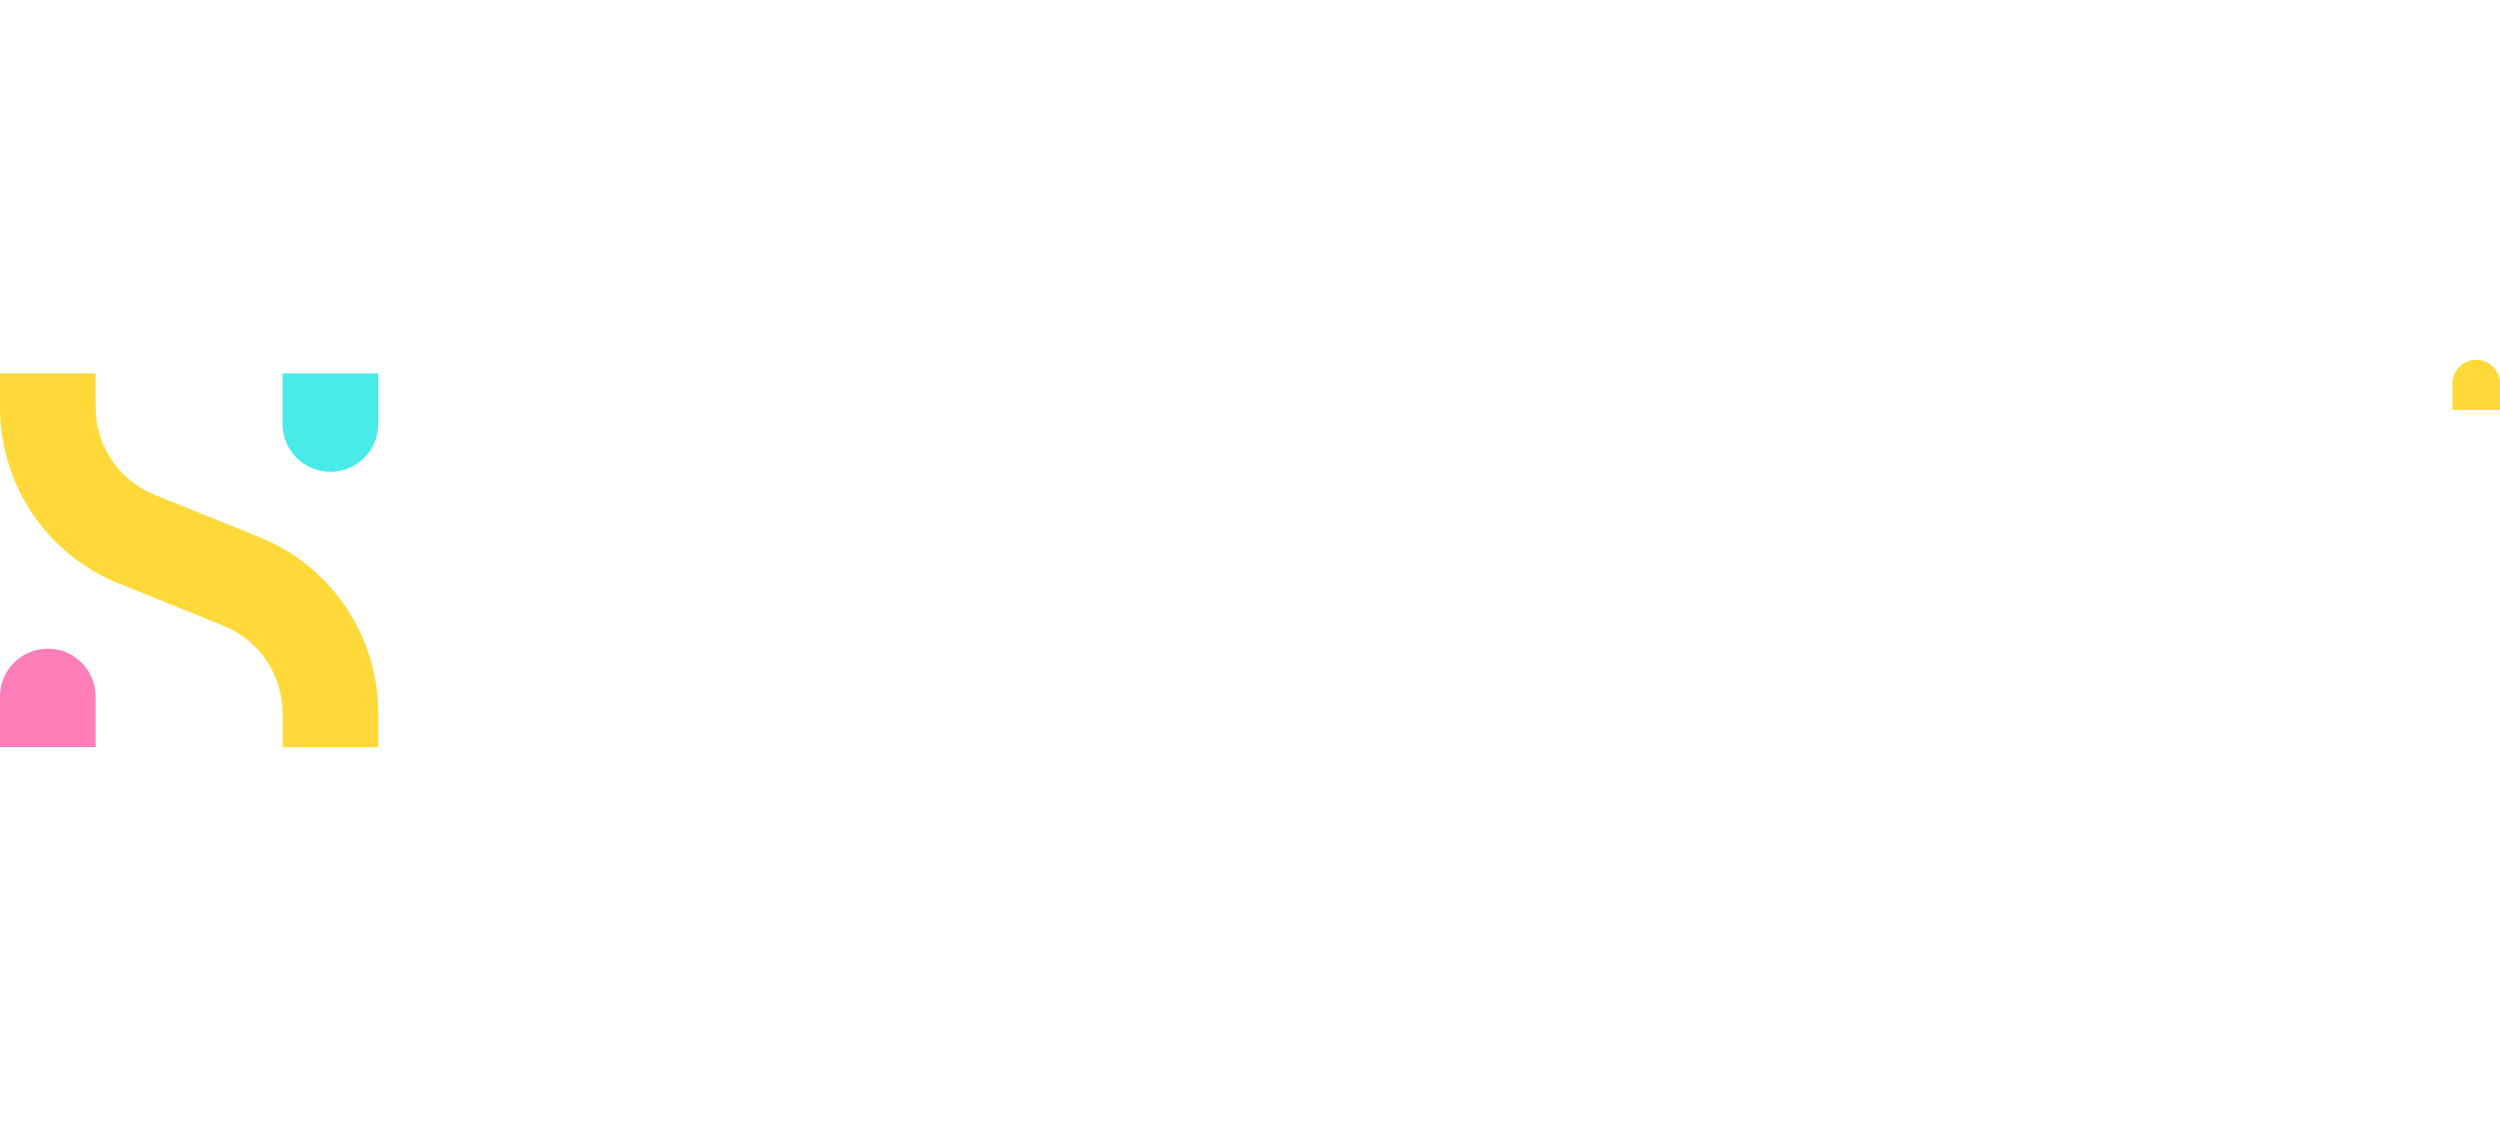 <svg viewBox="0 0 1514.88 679.19" version="1.1" xmlns:xlink="http://www.w3.org/1999/xlink" xmlns="http://www.w3.org/2000/svg">
  <defs>
    <style>
      .cls-1 {
        fill: url(#linear-gradient-5);
      }

      .cls-2 {
        fill: url(#linear-gradient-6);
      }

      .cls-3 {
        fill: url(#linear-gradient-4);
      }

      .cls-4 {
        fill: url(#linear-gradient-3);
      }

      .cls-5 {
        fill: url(#linear-gradient-2);
      }

      .cls-6 {
        fill: url(#linear-gradient);
      }

      .cls-7 {
        fill: #fff;
      }

      .cls-8 {
        fill: #ff7db8;
      }

      .cls-9 {
        opacity: .25;
      }

      .cls-10 {
        fill: #49eaea;
      }

      .cls-11 {
        fill: #ffd939;
      }
    </style>
    <linearGradient gradientUnits="userSpaceOnUse" y2="690.48" x2="200.22" y1="445.83" x1="200.22" id="linear-gradient">
      <stop stop-color="#fff" offset="0"></stop>
      <stop stop-opacity=".94" stop-color="#fff" offset=".03"></stop>
      <stop stop-opacity=".72" stop-color="#fff" offset=".14"></stop>
      <stop stop-opacity=".53" stop-color="#fff" offset=".26"></stop>
      <stop stop-opacity=".37" stop-color="#fff" offset=".37"></stop>
      <stop stop-opacity=".23" stop-color="#fff" offset=".49"></stop>
      <stop stop-opacity=".13" stop-color="#fff" offset=".61"></stop>
      <stop stop-opacity=".06" stop-color="#fff" offset=".73"></stop>
      <stop stop-opacity=".01" stop-color="#fff" offset=".86"></stop>
      <stop stop-opacity="0" stop-color="#fff" offset="1"></stop>
    </linearGradient>
    <linearGradient y2="690.48" x2="28.97" y1="445.83" x1="28.97" id="linear-gradient-2"></linearGradient>
    <linearGradient y2="690.48" x2="114.6" y1="445.83" x1="114.6" id="linear-gradient-3"></linearGradient>
    <linearGradient y2="-39.67" x2="200.22" y1="239.85" x1="200.22" id="linear-gradient-4"></linearGradient>
    <linearGradient y2="-39.67" x2="28.97" y1="239.85" x1="28.97" id="linear-gradient-5"></linearGradient>
    <linearGradient y2="-39.67" x2="114.6" y1="239.85" x1="114.6" id="linear-gradient-6"></linearGradient>
  </defs>
  
  <g>
    <g id="Calque_1">
      <g>
        <g class="cls-9">
          <g>
            <path d="M171.25,452.75v30.67c0,16,12.97,28.97,28.97,28.97s28.97-12.97,28.97-28.97v-30.67h-57.94Z" class="cls-6"></path>
            <path d="M57.94,679.19v-30.67c0-16-12.97-28.97-28.97-28.97s-28.97,12.97-28.97,28.97v30.67h57.94Z" class="cls-5"></path>
            <path d="M0,452.75v20.37c0,47.33,28.37,89.35,72.27,107.05l62.99,25.39c21.86,8.81,35.99,29.74,35.99,53.31v20.33h57.94v-20.33c0-47.34-28.37-89.35-72.27-107.05l-62.99-25.39c-21.86-8.81-35.99-29.74-35.99-53.31v-20.37H0Z" class="cls-4"></path>
          </g>
        </g>
        <g>
          <path d="M171.25,226.26v30.67c0,16,12.97,28.97,28.97,28.97s28.97-12.97,28.97-28.97v-30.67h-57.94Z" class="cls-10"></path>
          <path d="M57.94,452.71v-30.67c0-16-12.97-28.97-28.97-28.97S0,406.04,0,422.04v30.67h57.94Z" class="cls-8"></path>
          <path d="M0,226.26v20.37c0,47.33,28.37,89.35,72.27,107.05l62.99,25.39c21.86,8.81,35.99,29.74,35.99,53.31v20.33h57.94v-20.33c0-47.34-28.37-89.35-72.27-107.05l-62.99-25.39c-21.86-8.81-35.99-29.74-35.99-53.31v-20.37H0Z" class="cls-11"></path>
        </g>
        <g class="cls-9">
          <g>
            <path d="M171.25,0v30.67c0,16,12.97,28.97,28.97,28.97s28.97-12.97,28.97-28.97V0h-57.94Z" class="cls-3"></path>
            <path d="M57.94,226.44v-30.67c0-16-12.97-28.97-28.97-28.97S0,179.78,0,195.78v30.67h57.94Z" class="cls-1"></path>
            <path d="M0,0v20.37c0,47.33,28.37,89.35,72.27,107.05l62.99,25.39c21.86,8.81,35.99,29.74,35.99,53.31v20.33h57.94v-20.33c0-47.34-28.37-89.35-72.27-107.05l-62.99-25.39c-21.86-8.81-35.99-29.74-35.99-53.31V0H0Z" class="cls-2"></path>
          </g>
        </g>
        <g>
          <path d="M290.65,395.61c-.31-2.48-.31-5.9-.31-8.69h36.01c0,26.38,17.38,35.69,45.94,35.69h14.9c27.93,0,41.28-12.11,41.59-28.87,0-20.8-13.97-27.32-36.01-31.97l-36.63-8.38c-31.97-7.14-63.94-14.28-63.94-62.39,0-38.8,26.07-63.64,79.15-63.64h10.55c48.73,0,74.5,21.73,78.22,60.53.31,3.11.31,5.9.31,9.31h-36.01c0-26.07-15.21-36.32-44.39-36.32h-10.24c-28.25,0-41.59,11.49-41.59,29.18,0,19.55,14.59,25.76,33.52,30.11l36.63,8.69c33.21,7.76,66.43,16.14,66.43,63.94,0,38.18-27.63,63.94-79.77,63.94h-15.21c-48.42,0-75.74-21.42-79.15-61.15Z" class="cls-7"></path>
          <path d="M483.4,387.23v-28.56c0-44.08,24.52-69.22,69.84-69.22h7.45c45.01,0,69.53,25.14,69.53,69.22v28.56c0,44.39-24.52,69.53-69.53,69.53h-7.45c-45.32,0-69.84-25.14-69.84-69.53ZM595.77,387.55v-28.87c0-23.9-12.73-37.25-35.7-37.25h-6.52c-22.97,0-35.69,13.35-35.69,37.25v28.87c0,23.59,12.73,36.94,35.69,36.94h6.52c22.97,0,35.7-13.35,35.7-36.94Z" class="cls-7"></path>
          <path d="M719.3,289.46h3.11c28.56,0,44.7,12.41,52.46,27.01,7.76-14.59,23.59-27.01,52.46-27.01h2.79c41.91,0,65.19,24.21,65.19,67.98v94.98h-34.15v-94.05c0-22.04-12.11-35.7-32.9-35.7h-3.41c-21.11,0-32.9,13.35-32.9,35.7v94.05h-34.15v-94.05c0-22.35-12.11-35.7-32.9-35.7h-3.41c-21.11,0-32.9,13.35-32.9,35.7v94.05h-34.15v-94.98c0-43.77,22.97-67.98,64.87-67.98Z" class="cls-7"></path>
          <path d="M987.16,289.46h3.11c28.56,0,44.7,12.41,52.46,27.01,7.76-14.59,23.59-27.01,52.46-27.01h2.79c41.91,0,65.19,24.21,65.19,67.98v94.98h-34.15v-94.05c0-22.04-12.11-35.7-32.9-35.7h-3.41c-21.11,0-32.9,13.35-32.9,35.7v94.05h-34.15v-94.05c0-22.35-12.11-35.7-32.9-35.7h-3.41c-21.11,0-32.9,13.35-32.9,35.7v94.05h-34.15v-94.98c0-43.77,22.97-67.98,64.87-67.98Z" class="cls-7"></path>
          <path d="M1186.12,387.23v-28.56c0-44.08,24.52-69.22,69.84-69.22h6.52c45.01,0,69.53,25.14,69.53,69.22v28.56h-112.06v1.86c0,23.59,12.73,36.94,35.7,36.94h6.83c17.07,0,28.25-7.45,32.9-20.17h35.08c-6.21,32.59-29.49,50.91-67.98,50.91h-6.52c-45.32,0-69.84-25.14-69.84-69.53ZM1298.49,359.92v-3.11c0-23.9-12.73-36.94-35.7-36.94h-7.14c-22.97,0-35.7,13.04-35.7,36.94v3.11h78.54Z" class="cls-7"></path>
        </g>
        <path d="M1466.1,338.71c0-35.02-24.32-40.98-47.84-46.75l-32.53-8.25c-9.96-2.44-21.41-6.96-21.41-20.39s10.21-19.98,30.34-19.98h4c19.35,0,32.42,4.31,33.14,24.97h30.75c0-2.02-.05-3.76-.22-5.52-2.81-31.87-23.02-47.35-61.78-47.35h-4.48c-40.88,0-62.48,16.8-62.48,48.58,0,35.49,22.74,40.9,46.83,46.62l33.28,7.9c10.88,2.48,21.97,6.91,21.67,20.91-.2,8.88-5.5,19.47-29.64,19.47h-55.49v28.37h53.37c39.71,0,62.48-17.71,62.48-48.58Z" class="cls-7"></path>
        <rect height="117.66" width="28.84" y="266.09" x="1486.04" class="cls-7"></rect>
        <path d="M1500.46,218.03c-7.95,0-14.42,6.47-14.42,14.42v15.97h28.84v-15.97c0-7.95-6.47-14.42-14.42-14.42Z" class="cls-11"></path>
      </g>
    </g>
  </g>
</svg>